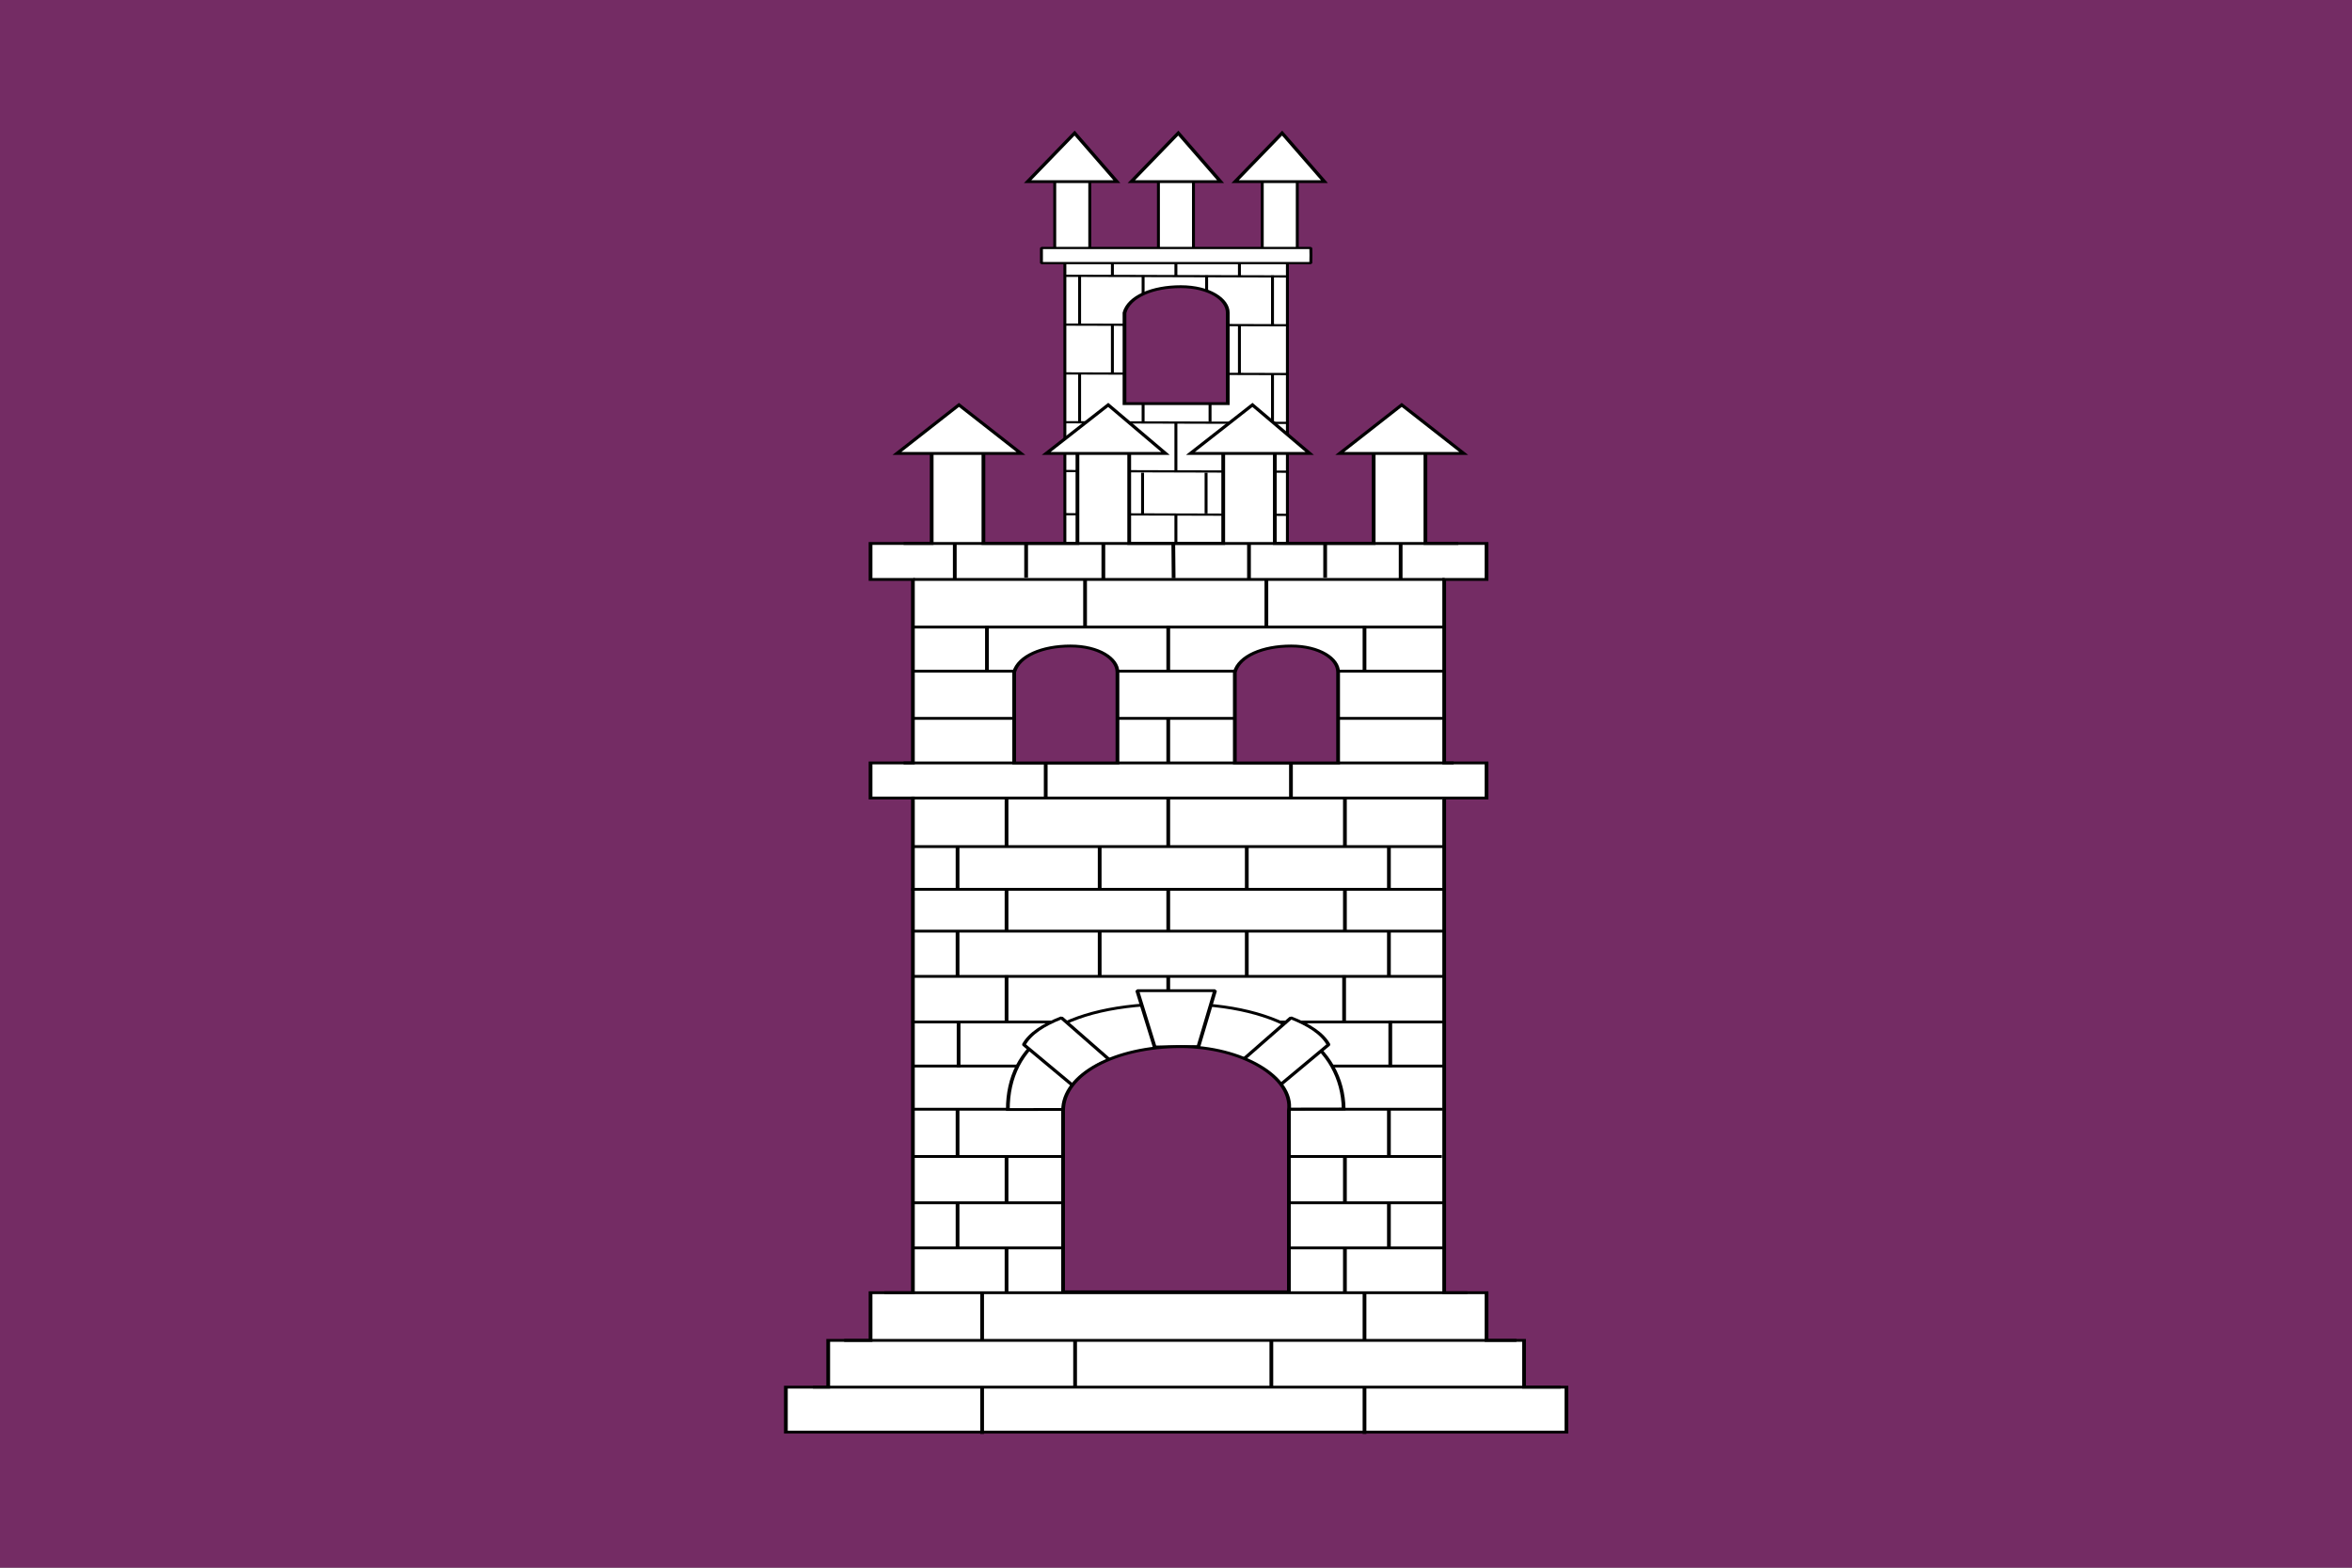 <?xml version="1.0" encoding="UTF-8" standalone="no"?>
<!-- Created with Inkscape (http://www.inkscape.org/) -->
<svg
   xmlns:svg="http://www.w3.org/2000/svg"
   xmlns="http://www.w3.org/2000/svg"
   version="1.0"
   width="750"
   height="500"
   id="svg2">
  <rect width="100%" height="100%" fill="#808080" stroke="none"/>
  <defs
     id="defs4" />
  <g
     id="layer1">
    <rect
       width="750"
       height="500"
       x="0"
       y="0"
       style="opacity:1;fill:#742c64;fill-opacity:1;stroke:#999999;stroke-width:0;stroke-linejoin:miter;stroke-miterlimit:4;stroke-dasharray:none;stroke-dashoffset:0;stroke-opacity:1"
       id="rect2168" />
    <g
       transform="matrix(1.196,0,0,0.903,250,42)"
       style="fill:#ffffff;fill-opacity:1"
       id="g3638">
      <rect
         width="59.333"
         height="107.766"
         x="74.885"
         y="41.365"
         style="fill:#ffffff;fill-opacity:1;stroke:#000000;stroke-width:0.782;stroke-linejoin:bevel;stroke-miterlimit:4;stroke-dasharray:none;stroke-opacity:1"
         id="rect21063" />
      <path
         d="M 75.149,68.137 L 133.955,68.364"
         style="fill:#ffffff;fill-opacity:1;fill-rule:evenodd;stroke:#000000;stroke-width:0.782;stroke-linecap:butt;stroke-linejoin:bevel;stroke-miterlimit:4;stroke-dasharray:none;stroke-opacity:1"
         id="path21069" />
      <path
         d="M 75.149,85.379 L 133.955,85.606"
         style="fill:#ffffff;fill-opacity:1;fill-rule:evenodd;stroke:#000000;stroke-width:0.782;stroke-linecap:butt;stroke-linejoin:bevel;stroke-miterlimit:4;stroke-dasharray:none;stroke-opacity:1"
         id="path21073" />
      <path
         d="M 75.149,102.621 L 133.955,102.848"
         style="fill:#ffffff;fill-opacity:1;fill-rule:evenodd;stroke:#000000;stroke-width:0.782;stroke-linecap:butt;stroke-linejoin:bevel;stroke-miterlimit:4;stroke-dasharray:none;stroke-opacity:1"
         id="path21077" />
      <path
         d="M 75.149,119.863 L 133.955,120.091"
         style="fill:#ffffff;fill-opacity:1;fill-rule:evenodd;stroke:#000000;stroke-width:0.782;stroke-linecap:butt;stroke-linejoin:bevel;stroke-miterlimit:4;stroke-dasharray:none;stroke-opacity:1"
         id="path21081" />
      <path
         d="M 75.149,135.106 L 133.955,135.333"
         style="fill:#ffffff;fill-opacity:1;fill-rule:evenodd;stroke:#000000;stroke-width:0.782;stroke-linecap:butt;stroke-linejoin:bevel;stroke-miterlimit:4;stroke-dasharray:none;stroke-opacity:1"
         id="path21085" />
      <path
         d="M 87.556,102.584 L 87.556,119.708"
         style="fill:#ffffff;fill-opacity:1;fill-rule:evenodd;stroke:#000000;stroke-width:0.782;stroke-linecap:butt;stroke-linejoin:bevel;stroke-miterlimit:4;stroke-dasharray:none;stroke-opacity:1;display:inline"
         id="path21093" />
      <path
         d="M 104.49,102.887 L 104.49,119.708"
         style="fill:#ffffff;fill-opacity:1;fill-rule:evenodd;stroke:#000000;stroke-width:0.782;stroke-linecap:butt;stroke-linejoin:bevel;stroke-miterlimit:4;stroke-dasharray:none;stroke-opacity:1;display:inline"
         id="path21095" />
      <path
         d="M 121.425,103.19 L 121.425,119.708"
         style="fill:#ffffff;fill-opacity:1;fill-rule:evenodd;stroke:#000000;stroke-width:0.782;stroke-linecap:butt;stroke-linejoin:bevel;stroke-miterlimit:4;stroke-dasharray:none;stroke-opacity:1;display:inline"
         id="path21097" />
      <path
         d="M 87.556,68.311 L 87.556,85.436"
         style="fill:#ffffff;fill-opacity:1;fill-rule:evenodd;stroke:#000000;stroke-width:0.782;stroke-linecap:butt;stroke-linejoin:bevel;stroke-miterlimit:4;stroke-dasharray:none;stroke-opacity:1;display:inline"
         id="path21105" />
      <path
         d="M 104.49,79.828 L 104.49,89.376"
         style="fill:#ffffff;fill-opacity:1;fill-rule:evenodd;stroke:#000000;stroke-width:0.782;stroke-linecap:butt;stroke-linejoin:bevel;stroke-miterlimit:4;stroke-dasharray:none;stroke-opacity:1;display:inline"
         id="path21107" />
      <path
         d="M 121.425,68.311 L 121.425,85.739"
         style="fill:#ffffff;fill-opacity:1;fill-rule:evenodd;stroke:#000000;stroke-width:0.782;stroke-linecap:butt;stroke-linejoin:bevel;stroke-miterlimit:4;stroke-dasharray:none;stroke-opacity:1;display:inline"
         id="path21109" />
      <path
         d="M 78.813,50.755 L 78.813,67.88"
         style="fill:#ffffff;fill-opacity:1;fill-rule:evenodd;stroke:#000000;stroke-width:0.782;stroke-linecap:butt;stroke-linejoin:bevel;stroke-miterlimit:4;stroke-dasharray:none;stroke-opacity:1;display:inline"
         id="path21123" />
      <path
         d="M 95.747,50.755 L 95.747,67.88"
         style="fill:#ffffff;fill-opacity:1;fill-rule:evenodd;stroke:#000000;stroke-width:0.782;stroke-linecap:butt;stroke-linejoin:bevel;stroke-miterlimit:4;stroke-dasharray:none;stroke-opacity:1;display:inline"
         id="path21125" />
      <path
         d="M 112.681,50.755 L 112.681,67.88"
         style="fill:#ffffff;fill-opacity:1;fill-rule:evenodd;stroke:#000000;stroke-width:0.782;stroke-linecap:butt;stroke-linejoin:bevel;stroke-miterlimit:4;stroke-dasharray:none;stroke-opacity:1;display:inline"
         id="path21127" />
      <path
         d="M 130.243,50.755 L 130.243,68.183"
         style="fill:#ffffff;fill-opacity:1;fill-rule:evenodd;stroke:#000000;stroke-width:0.782;stroke-linecap:butt;stroke-linejoin:bevel;stroke-miterlimit:4;stroke-dasharray:none;stroke-opacity:1;display:inline"
         id="path21129" />
      <path
         d="M 78.813,85.598 L 78.813,102.419"
         style="fill:#ffffff;fill-opacity:1;fill-rule:evenodd;stroke:#000000;stroke-width:0.782;stroke-linecap:butt;stroke-linejoin:bevel;stroke-miterlimit:4;stroke-dasharray:none;stroke-opacity:1;display:inline"
         id="path21139" />
      <path
         d="M 95.747,85.598 L 95.747,102.419"
         style="fill:#ffffff;fill-opacity:1;fill-rule:evenodd;stroke:#000000;stroke-width:0.782;stroke-linecap:butt;stroke-linejoin:bevel;stroke-miterlimit:4;stroke-dasharray:none;stroke-opacity:1;display:inline"
         id="path21141" />
      <path
         d="M 113.594,84.992 L 113.594,102.419"
         style="fill:#ffffff;fill-opacity:1;fill-rule:evenodd;stroke:#000000;stroke-width:0.782;stroke-linecap:butt;stroke-linejoin:bevel;stroke-miterlimit:4;stroke-dasharray:none;stroke-opacity:1;display:inline"
         id="path21143" />
      <path
         d="M 130.243,85.598 L 130.243,103.026"
         style="fill:#ffffff;fill-opacity:1;fill-rule:evenodd;stroke:#000000;stroke-width:0.782;stroke-linecap:butt;stroke-linejoin:bevel;stroke-miterlimit:4;stroke-dasharray:none;stroke-opacity:1;display:inline"
         id="path21145" />
      <path
         d="M 78.666,119.541 L 78.666,134.848"
         style="fill:#ffffff;fill-opacity:1;fill-rule:evenodd;stroke:#000000;stroke-width:0.782;stroke-linecap:butt;stroke-linejoin:bevel;stroke-miterlimit:4;stroke-dasharray:none;stroke-opacity:1;display:inline"
         id="path21155" />
      <path
         d="M 95.6,120.451 L 95.6,135.151"
         style="fill:#ffffff;fill-opacity:1;fill-rule:evenodd;stroke:#000000;stroke-width:0.782;stroke-linecap:butt;stroke-linejoin:bevel;stroke-miterlimit:4;stroke-dasharray:none;stroke-opacity:1;display:inline"
         id="path21157" />
      <path
         d="M 112.534,120.451 L 112.534,134.848"
         style="fill:#ffffff;fill-opacity:1;fill-rule:evenodd;stroke:#000000;stroke-width:0.782;stroke-linecap:butt;stroke-linejoin:bevel;stroke-miterlimit:4;stroke-dasharray:none;stroke-opacity:1;display:inline"
         id="path21159" />
      <path
         d="M 130.096,120.451 L 130.096,134.848"
         style="fill:#ffffff;fill-opacity:1;fill-rule:evenodd;stroke:#000000;stroke-width:0.782;stroke-linecap:butt;stroke-linejoin:bevel;stroke-miterlimit:4;stroke-dasharray:none;stroke-opacity:1;display:inline"
         id="path21161" />
      <path
         d="M 87.556,134.584 L 87.556,151.708"
         style="fill:#ffffff;fill-opacity:1;fill-rule:evenodd;stroke:#000000;stroke-width:0.782;stroke-linecap:butt;stroke-linejoin:bevel;stroke-miterlimit:4;stroke-dasharray:none;stroke-opacity:1;display:inline"
         id="path3065" />
      <path
         d="M 104.49,134.887 L 104.49,151.708"
         style="fill:#ffffff;fill-opacity:1;fill-rule:evenodd;stroke:#000000;stroke-width:0.782;stroke-linecap:butt;stroke-linejoin:bevel;stroke-miterlimit:4;stroke-dasharray:none;stroke-opacity:1;display:inline"
         id="path3067" />
      <path
         d="M 121.425,135.19 L 121.425,151.708"
         style="fill:#ffffff;fill-opacity:1;fill-rule:evenodd;stroke:#000000;stroke-width:0.782;stroke-linecap:butt;stroke-linejoin:bevel;stroke-miterlimit:4;stroke-dasharray:none;stroke-opacity:1;display:inline"
         id="path3069" />
      <path
         d="M 75.149,50.894 L 133.955,51.122"
         style="fill:#ffffff;fill-opacity:1;fill-rule:evenodd;stroke:#000000;stroke-width:0.782;stroke-linecap:butt;stroke-linejoin:bevel;stroke-miterlimit:4;stroke-dasharray:none;stroke-opacity:1"
         id="path21065" />
      <path
         d="M 87.556,41.492 L 87.556,51.04"
         style="fill:#ffffff;fill-opacity:1;fill-rule:evenodd;stroke:#000000;stroke-width:0.782;stroke-linecap:butt;stroke-linejoin:bevel;stroke-miterlimit:4;stroke-dasharray:none;stroke-opacity:1;display:inline"
         id="path21117" />
      <path
         d="M 104.49,41.492 L 104.49,51.04"
         style="fill:#ffffff;fill-opacity:1;fill-rule:evenodd;stroke:#000000;stroke-width:0.782;stroke-linecap:butt;stroke-linejoin:bevel;stroke-miterlimit:4;stroke-dasharray:none;stroke-opacity:1;display:inline"
         id="path21119" />
      <path
         d="M 121.425,41.492 L 121.425,51.04"
         style="fill:#ffffff;fill-opacity:1;fill-rule:evenodd;stroke:#000000;stroke-width:0.782;stroke-linecap:butt;stroke-linejoin:bevel;stroke-miterlimit:4;stroke-dasharray:none;stroke-opacity:1;display:inline"
         id="path21121" />
      <g
         transform="translate(0,3.808)"
         style="fill:#ffffff;fill-opacity:1"
         id="g3621">
        <path
           d="M 72.182,11.816 L 81.525,11.816 L 81.525,41.248 L 72.182,41.248 L 72.182,11.816 z "
           style="fill:#ffffff;fill-opacity:1;stroke:#000000;stroke-width:0.782;stroke-linejoin:bevel;stroke-miterlimit:4;stroke-opacity:1"
           id="rect21043" />
        <path
           d="M 99.829,11.816 L 109.173,11.816 L 109.173,41.248 L 99.829,41.248 L 99.829,11.816 z "
           style="fill:#ffffff;fill-opacity:1;stroke:#000000;stroke-width:0.782;stroke-linejoin:bevel;stroke-miterlimit:4;stroke-opacity:1"
           id="rect21049" />
        <path
           d="M 127.509,11.816 L 136.852,11.816 L 136.852,41.248 L 127.509,41.248 L 127.509,11.816 z "
           style="fill:#ffffff;fill-opacity:1;stroke:#000000;stroke-width:0.782;stroke-linejoin:bevel;stroke-miterlimit:4;stroke-opacity:1"
           id="rect21055" />
      </g>
      <path
         d="M 68.64,41.081 L 140.464,41.081 C 140.497,43.228 140.516,43.807 140.464,46.425 L 68.64,46.425 L 68.64,41.081 z "
         style="fill:#ffffff;fill-opacity:1;fill-rule:evenodd;stroke:#000000;stroke-width:0.782;stroke-linejoin:bevel;stroke-miterlimit:4;stroke-dasharray:none;stroke-opacity:1"
         id="path21177" />
      <path
         d="M 90.784,96.041 L 90.784,63.955 C 91.979,58.236 98.265,54.742 105.791,54.742 C 113.316,54.742 118.319,59.189 118.319,63.955 L 118.319,96.041 L 90.784,96.041 z "
         style="font-size:6.284px;font-weight:bold;letter-spacing:-0.001;word-spacing:0.002;fill:#742c64;fill-opacity:1;fill-rule:evenodd;stroke:#000000;stroke-width:1;stroke-linecap:butt;stroke-linejoin:miter;stroke-miterlimit:4;stroke-dasharray:none;stroke-opacity:1"
         id="path3398" />
      <g
         transform="translate(-3.11e-6,96)"
         style="fill:#ffffff;fill-opacity:1"
         id="g4524">
        <path
           d="M 0.5,363.319 L 0.5,347.434 L 11.788,347.434 L 11.788,330.915 L 23.076,330.915 L 23.076,314.077 L 34.365,314.077 L 34.365,139.347 L 23.076,139.347 L 23.076,126.957 L 34.365,126.957 L 34.365,62.148 L 23.076,62.148 L 23.076,49.44 L 39.372,49.44 L 39.372,11.635 L 53.173,11.635 L 53.173,49.44 L 78.24,49.44 L 78.24,11.635 L 92.041,11.635 L 92.041,49.44 L 117.107,49.44 L 117.107,11.635 L 130.864,11.635 L 130.864,49.44 L 157.214,49.44 L 157.214,11.635 L 171.015,11.635 L 171.015,49.44 L 187.31,49.44 L 187.31,62.148 L 176.022,62.148 L 176.022,126.957 L 187.31,126.957 L 187.31,139.347 L 176.022,139.347 L 176.022,314.077 L 187.31,314.077 L 187.31,330.915 L 197.315,330.915 L 197.315,347.434 L 208.603,347.434 L 208.603,363.319 L 0.5,363.319 z "
           style="font-size:6.284px;font-weight:bold;letter-spacing:-0.001;word-spacing:0.002;fill:#ffffff;fill-opacity:1;fill-rule:evenodd;stroke:#000000;stroke-width:1;stroke-linecap:butt;stroke-linejoin:miter;stroke-miterlimit:4;stroke-dasharray:none;stroke-opacity:1"
           id="path2006" />
        <path
           d="M 195.279,330.913 L 16.038,330.913 M 207.054,347.431 L 7.716,347.431 M 182.175,314.078 L 26.751,314.078 M 52.824,347.431 L 52.824,363.956 M 154.774,347.431 L 154.774,363.956 M 175.795,156.503 L 34.204,156.503 M 175.6,139.349 L 33.922,139.349 M 175.795,186.366 L 34.008,186.366 M 175.795,218.453 L 34.008,218.453 M 175.6,249.269 L 34.399,249.269 M 175.795,282.309 L 34.399,282.309 M 77.614,330.913 L 77.614,347.46 M 129.939,330.913 L 129.939,347.301 M 52.824,314.078 L 52.824,330.873 M 154.774,314.078 L 154.774,330.675 M 59.332,139.349 L 59.332,156.289 M 102.449,139.349 L 102.449,156.289 M 149.55,139.349 L 149.55,156.289 M 46.273,156.503 L 46.273,171.752 M 84.166,156.503 L 84.166,171.752 M 123.387,156.503 L 123.387,171.752 M 161.281,156.503 L 161.281,171.752 M 59.332,171.435 L 59.332,186.684 M 102.449,171.435 L 102.449,186.684 M 149.55,171.435 L 149.55,186.684 M 46.273,186.366 L 46.273,202.568 M 84.166,186.366 L 84.166,202.568 M 123.387,186.366 L 123.387,202.568 M 161.281,186.366 L 161.281,202.568 M 102.449,202.568 L 102.449,217.818 M 46.273,249.269 L 46.273,265.471 M 161.281,249.269 L 161.281,265.471 M 59.332,266.107 L 59.332,282.309 M 149.55,266.107 L 149.55,282.309 M 46.273,282.309 L 46.273,298.511 M 161.281,282.309 L 161.281,298.511 M 59.332,298.194 L 59.332,314.098 M 149.55,298.194 L 149.55,313.998 M 31.886,126.959 L 178.545,126.959 M 69.779,126.959 L 69.779,138.965 M 135.163,126.959 L 135.163,138.965 M 34.498,94.553 L 176.155,94.553 M 34.498,62.145 L 176.155,62.145 M 64.556,49.441 L 64.556,61.51 M 144.282,49.441 L 144.282,61.51 M 80.271,62.145 L 80.271,78.987 M 128.611,62.145 L 128.611,78.987 M 54.108,78.669 L 54.108,94.871 M 102.449,78.669 L 102.449,94.871 M 154.774,78.669 L 154.774,94.871 M 80.271,94.553 L 80.271,110.756 M 128.611,94.553 L 128.611,110.756 M 102.449,111.391 L 102.449,127.277 M 31.886,49.441 L 179.785,49.441"
           style="font-size:6.284px;font-weight:bold;letter-spacing:-0.001;word-spacing:0.002;fill:#ffffff;fill-opacity:1;stroke:#000000;stroke-width:1;stroke-linecap:butt;stroke-linejoin:miter;stroke-miterlimit:4;stroke-dasharray:none;stroke-opacity:1"
           id="path2008" />
        <path
           d="M 108.365,17.644 L 140.169,17.644 L 124.896,0.5 L 108.365,17.644 z "
           style="font-size:6.284px;font-weight:bold;letter-spacing:-0.001;word-spacing:0.002;fill:#ffffff;fill-opacity:1;fill-rule:evenodd;stroke:#000000;stroke-width:1;stroke-linecap:butt;stroke-linejoin:miter;stroke-miterlimit:4;stroke-dasharray:none;stroke-opacity:1"
           id="path2010" />
        <path
           d="M 148.165,17.644 L 181.227,17.644 L 164.696,0.5 L 148.165,17.644 z "
           style="font-size:6.284px;font-weight:bold;letter-spacing:-0.001;word-spacing:0.002;fill:#ffffff;fill-opacity:1;fill-rule:evenodd;stroke:#000000;stroke-width:1;stroke-linecap:butt;stroke-linejoin:miter;stroke-miterlimit:4;stroke-dasharray:none;stroke-opacity:1"
           id="path2012" />
        <path
           d="M 69.912,17.644 L 101.716,17.644 L 86.443,0.5 L 69.912,17.644 z "
           style="font-size:6.284px;font-weight:bold;letter-spacing:-0.001;word-spacing:0.002;fill:#ffffff;fill-opacity:1;fill-rule:evenodd;stroke:#000000;stroke-width:1;stroke-linecap:butt;stroke-linejoin:miter;stroke-miterlimit:4;stroke-dasharray:none;stroke-opacity:1"
           id="path2014" />
        <path
           d="M 30.112,17.644 L 63.174,17.644 L 46.643,0.5 L 30.112,17.644 z "
           style="font-size:6.284px;font-weight:bold;letter-spacing:-0.001;word-spacing:0.002;fill:#ffffff;fill-opacity:1;fill-rule:evenodd;stroke:#000000;stroke-width:1;stroke-linecap:butt;stroke-linejoin:miter;stroke-miterlimit:4;stroke-dasharray:none;stroke-opacity:1"
           id="path2016" />
        <path
           d="M 45.532,49.666 L 45.532,62.374 M 85.145,49.666 L 85.145,62.374 M 123.974,49.526 L 123.974,62.233 M 164.411,49.666 L 164.411,62.374"
           style="font-size:6.284px;font-weight:bold;letter-spacing:-0.001;word-spacing:0.002;fill:#ffffff;fill-opacity:1;stroke:#000000;stroke-width:1;stroke-linecap:butt;stroke-linejoin:miter;stroke-miterlimit:4;stroke-dasharray:none;stroke-opacity:1"
           id="path10177" />
        <path
           d="M 34.325,111.216 L 175.985,111.216"
           style="fill:#ffffff;fill-opacity:1;fill-rule:evenodd;stroke:#000000;stroke-width:1;stroke-linecap:butt;stroke-linejoin:miter;stroke-miterlimit:4;stroke-dasharray:none;stroke-opacity:1"
           id="path10134" />
        <path
           d="M 61.368,126.957 L 61.368,94.87 C 62.608,89.152 68.85,85.657 76.375,85.657 C 83.9,85.657 88.903,90.105 88.903,94.87 L 88.903,126.957 L 61.368,126.957 z "
           style="font-size:6.284px;font-weight:bold;letter-spacing:-0.001;word-spacing:0.002;fill:#742c64;fill-opacity:1;fill-rule:evenodd;stroke:#000000;stroke-width:1;stroke-linecap:butt;stroke-linejoin:miter;stroke-miterlimit:4;stroke-dasharray:none;stroke-opacity:1"
           id="path2020" />
        <path
           d="M 120.2,126.957 L 120.2,94.87 C 121.395,89.152 127.681,85.657 135.207,85.657 C 142.732,85.657 147.735,90.105 147.735,94.87 L 147.735,126.957 L 120.2,126.957 z "
           style="font-size:6.284px;font-weight:bold;letter-spacing:-0.001;word-spacing:0.002;fill:#742c64;fill-opacity:1;fill-rule:evenodd;stroke:#000000;stroke-width:1;stroke-linecap:butt;stroke-linejoin:miter;stroke-miterlimit:4;stroke-dasharray:none;stroke-opacity:1"
           id="path2022" />
        <path
           d="M 34.129,202.348 L 176.377,202.348"
           style="fill:#ffffff;fill-opacity:1;fill-rule:evenodd;stroke:#000000;stroke-width:1;stroke-linecap:butt;stroke-linejoin:miter;stroke-miterlimit:4;stroke-dasharray:none;stroke-opacity:1"
           id="path10130" />
        <path
           d="M 34.325,298.254 L 175.985,298.254"
           style="fill:#ffffff;fill-opacity:1;fill-rule:evenodd;stroke:#000000;stroke-width:1;stroke-linecap:butt;stroke-linejoin:miter;stroke-miterlimit:4;stroke-dasharray:none;stroke-opacity:1"
           id="path10124" />
        <path
           d="M 34.469,265.958 L 175.398,265.958"
           style="fill:#ffffff;fill-opacity:1;fill-rule:evenodd;stroke:#000000;stroke-width:1;stroke-linecap:butt;stroke-linejoin:miter;stroke-miterlimit:4;stroke-dasharray:none;stroke-opacity:1"
           id="path10126" />
        <path
           d="M 33.933,171.596 L 176.181,171.596"
           style="fill:#ffffff;fill-opacity:1;fill-rule:evenodd;stroke:#000000;stroke-width:1;stroke-linecap:butt;stroke-linejoin:miter;stroke-miterlimit:4;stroke-dasharray:none;stroke-opacity:1"
           id="path10128" />
        <path
           d="M 34.129,234.017 L 175.985,234.017"
           style="fill:#ffffff;fill-opacity:1;fill-rule:evenodd;stroke:#000000;stroke-width:1;stroke-linecap:butt;stroke-linejoin:miter;stroke-miterlimit:4;stroke-dasharray:none;stroke-opacity:1"
           id="path10132" />
        <path
           d="M 59.676,249.376 C 59.676,226.667 73.289,212.027 104.617,212.027 C 133.729,212.027 148.901,227.395 149.22,249.181 L 59.676,249.376 z "
           style="font-size:6.284px;font-weight:bold;letter-spacing:-0.001;word-spacing:0.002;fill:#ffffff;fill-opacity:1;fill-rule:evenodd;stroke:#000000;stroke-width:1;stroke-linecap:butt;stroke-linejoin:miter;stroke-miterlimit:4;stroke-dasharray:none;stroke-opacity:1"
           id="path10138" />
        <path
           d="M 34.311,78.974 L 175.987,78.974"
           style="fill:#ffffff;fill-opacity:1;fill-rule:evenodd;stroke:#000000;stroke-width:1;stroke-linecap:butt;stroke-linejoin:miter;stroke-miterlimit:4;stroke-dasharray:none;stroke-opacity:1"
           id="path10136" />
        <path
           d="M 103.884,61.722 L 103.796,49.666"
           style="fill:#ffffff;fill-opacity:1;fill-rule:evenodd;stroke:#000000;stroke-width:1;stroke-linecap:butt;stroke-linejoin:miter;stroke-miterlimit:4;stroke-dasharray:none;stroke-opacity:1;display:inline"
           id="path2365" />
        <path
           d="M 59.337,201.975 L 59.337,218.432"
           style="fill:#ffffff;fill-opacity:1;fill-rule:evenodd;stroke:#000000;stroke-width:1;stroke-linecap:butt;stroke-linejoin:miter;stroke-miterlimit:4;stroke-dasharray:none;stroke-opacity:1"
           id="path2403" />
        <path
           d="M 149.337,201.975 L 149.337,218.432"
           style="fill:#ffffff;fill-opacity:1;fill-rule:evenodd;stroke:#000000;stroke-width:1;stroke-linecap:butt;stroke-linejoin:miter;stroke-miterlimit:4;stroke-dasharray:none;stroke-opacity:1"
           id="path2405" />
        <path
           d="M 94.175,207.399 L 114.928,207.399 L 110.486,227.152 L 98.825,227.272 L 94.175,207.399 z "
           style="fill:#ffffff;fill-opacity:1;fill-rule:evenodd;stroke:#000000;stroke-width:1;stroke-linejoin:bevel;stroke-miterlimit:4;stroke-dasharray:none;stroke-opacity:1;enable-background:new"
           id="path3592" />
        <path
           d="M 73.979,216.982 L 87.431,232.574 C 84.674,231.235 77.955,238.197 78.852,242.926 L 63.943,226.465 C 65.614,222.48 69.217,219.446 73.979,216.982 z "
           style="fill:#ffffff;fill-opacity:1;fill-rule:evenodd;stroke:#000000;stroke-width:1;stroke-linejoin:bevel;stroke-miterlimit:4;stroke-dasharray:none;stroke-opacity:1;enable-background:new"
           id="path3939" />
        <path
           d="M 135.152,216.982 L 121.7,232.574 C 124.457,231.235 131.177,238.197 130.28,242.926 L 145.188,226.465 C 143.518,222.48 139.914,219.446 135.152,216.982 z "
           style="fill:#ffffff;fill-opacity:1;fill-rule:evenodd;stroke:#000000;stroke-width:1;stroke-linejoin:bevel;stroke-miterlimit:4;stroke-dasharray:none;stroke-opacity:1;enable-background:new"
           id="path3941" />
        <path
           d="M 74.411,313.759 L 74.411,249.701 C 74.411,236.993 88.222,227.145 105.753,227.145 C 122.043,227.145 135.854,237.946 134.615,249.701 L 134.615,313.759 L 74.411,313.759 z "
           style="font-size:6.284px;font-weight:bold;letter-spacing:-0.001;word-spacing:0.002;fill:#742c64;fill-opacity:1;fill-rule:evenodd;stroke:#000000;stroke-width:1;stroke-linecap:butt;stroke-linejoin:miter;stroke-miterlimit:4;stroke-dasharray:none;stroke-opacity:1"
           id="path2038" />
        <path
           d="M 46.55,218.056 L 46.55,234.513"
           style="fill:#ffffff;fill-opacity:1;fill-rule:evenodd;stroke:#000000;stroke-width:1;stroke-linecap:butt;stroke-linejoin:miter;stroke-miterlimit:4;stroke-dasharray:none;stroke-opacity:1"
           id="path4520" />
        <path
           d="M 161.648,217.928 L 161.648,234.385"
           style="fill:#ffffff;fill-opacity:1;fill-rule:evenodd;stroke:#000000;stroke-width:1;stroke-linecap:butt;stroke-linejoin:miter;stroke-miterlimit:4;stroke-dasharray:none;stroke-opacity:1"
           id="path4522" />
        <path
           d="M 92.599,-78.356 L 116.403,-78.356 L 105.13,-95.5 L 92.599,-78.356 z "
           style="font-size:6.284px;font-weight:bold;letter-spacing:-0.001;word-spacing:0.002;fill:#ffffff;fill-opacity:1;fill-rule:evenodd;stroke:#000000;stroke-width:1;stroke-linecap:butt;stroke-linejoin:miter;stroke-miterlimit:4;stroke-dasharray:none;stroke-opacity:1"
           id="path3632" />
        <path
           d="M 120.278,-78.356 L 144.083,-78.356 L 132.809,-95.5 L 120.278,-78.356 z "
           style="font-size:6.284px;font-weight:bold;letter-spacing:-0.001;word-spacing:0.002;fill:#ffffff;fill-opacity:1;fill-rule:evenodd;stroke:#000000;stroke-width:1;stroke-linecap:butt;stroke-linejoin:miter;stroke-miterlimit:4;stroke-dasharray:none;stroke-opacity:1"
           id="path3634" />
        <path
           d="M 64.952,-78.356 L 88.756,-78.356 L 77.483,-95.5 L 64.952,-78.356 z "
           style="font-size:6.284px;font-weight:bold;letter-spacing:-0.001;word-spacing:0.002;fill:#ffffff;fill-opacity:1;fill-rule:evenodd;stroke:#000000;stroke-width:1;stroke-linecap:butt;stroke-linejoin:miter;stroke-miterlimit:4;stroke-dasharray:none;stroke-opacity:1"
           id="path3636" />
      </g>
    </g>
  </g>
</svg>
